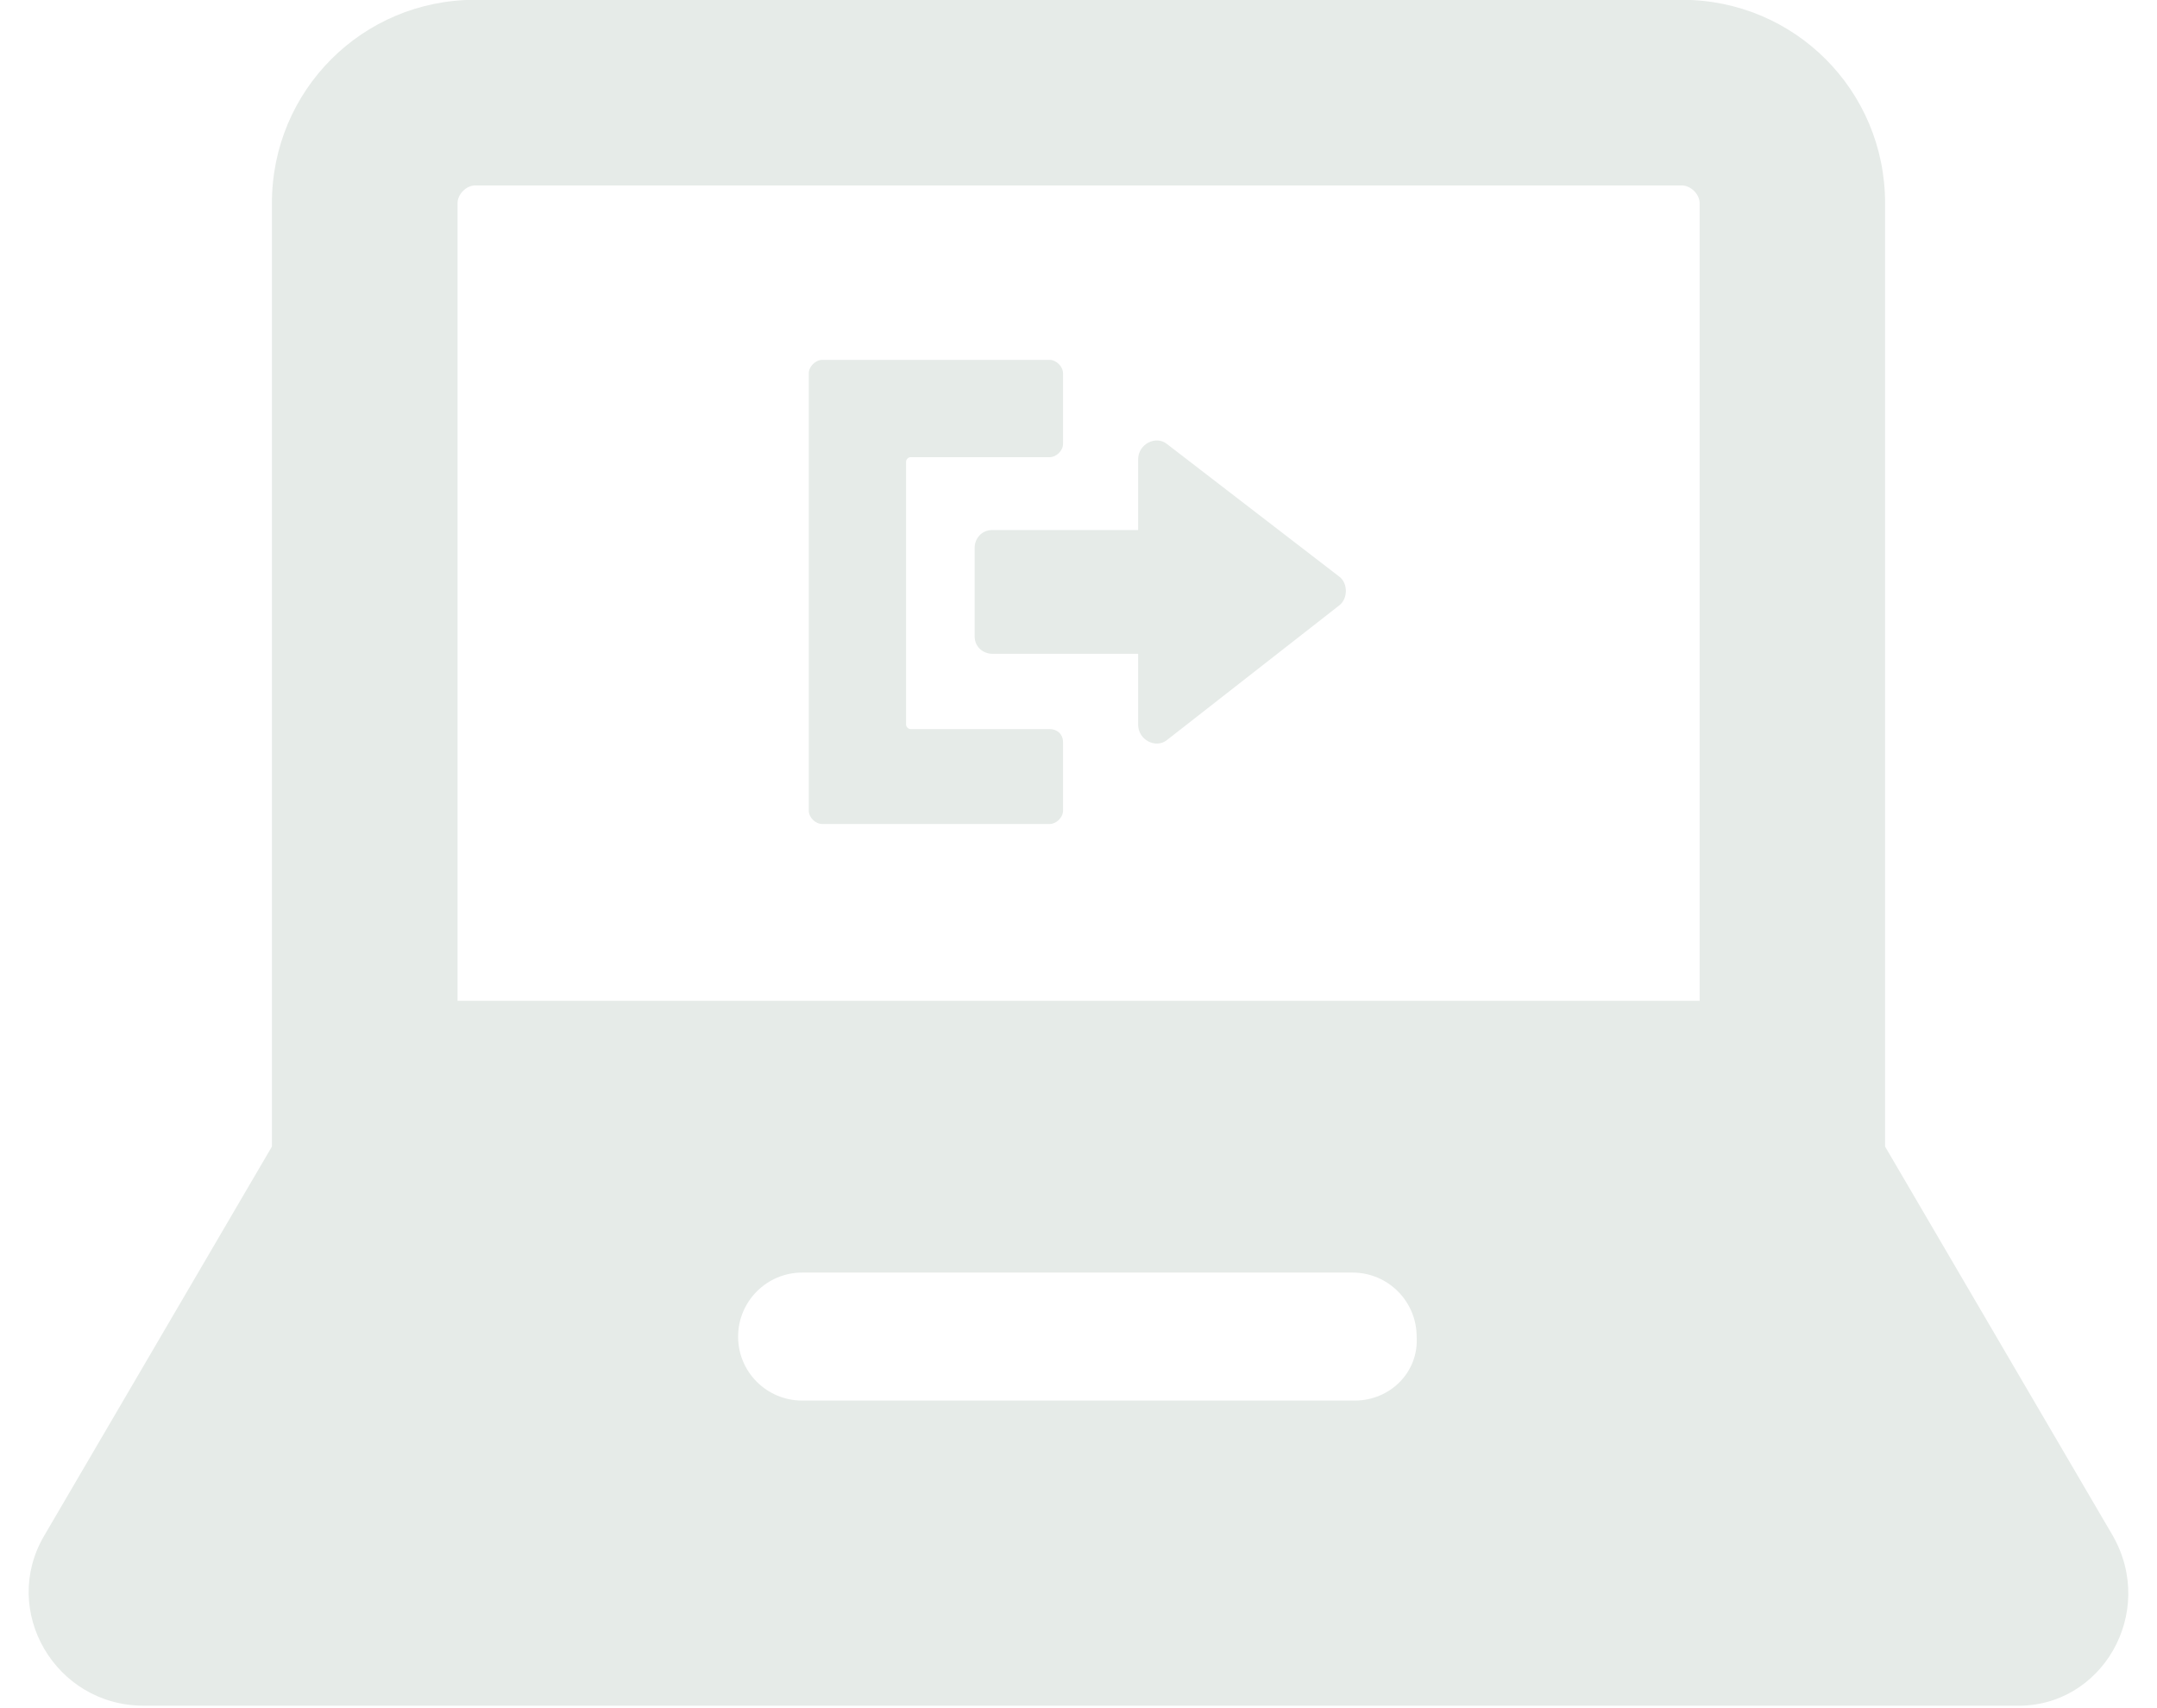 <?xml version="1.0" encoding="UTF-8" standalone="no"?><svg xmlns="http://www.w3.org/2000/svg" xmlns:xlink="http://www.w3.org/1999/xlink" fill="#000000" height="35.8" preserveAspectRatio="xMidYMid meet" version="1" viewBox="-0.6 -0.0 45.2 35.8" width="45.2" zoomAndPan="magnify"><g fill="#e6ebe8" id="change1_1"><path d="M 35.016 20.977 L 8.988 20.977 L 8.988 4.258 C 8.988 4.07 9.172 3.887 9.355 3.887 L 34.645 3.887 C 34.828 3.887 35.016 4.07 35.016 4.258 Z M 27.789 29.355 L 16.211 29.355 C 15.469 29.355 14.867 28.758 14.867 28.016 C 14.867 27.273 15.469 26.672 16.211 26.672 L 27.742 26.672 C 28.484 26.672 29.086 27.273 29.086 28.016 C 29.133 28.758 28.531 29.355 27.789 29.355 Z M 43.672 32.184 L 38.902 24.031 L 38.902 4.258 C 38.902 1.895 37.004 -0.004 34.645 -0.004 L 9.355 -0.004 C 6.996 -0.004 5.098 1.895 5.098 4.258 L 5.098 24.031 L 0.328 32.184 C -0.602 33.758 0.559 35.75 2.41 35.75 L 41.637 35.75 C 43.441 35.797 44.598 33.805 43.672 32.184"/><path d="M 23.852 9.305 C 23.621 9.121 23.25 9.305 23.25 9.629 L 23.25 11.109 L 20.195 11.109 C 19.961 11.109 19.824 11.297 19.824 11.48 L 19.824 13.336 C 19.824 13.566 20.008 13.703 20.195 13.703 L 23.25 13.703 L 23.25 15.188 C 23.25 15.512 23.621 15.695 23.852 15.512 L 27.465 12.688 C 27.648 12.547 27.648 12.223 27.465 12.086 L 23.852 9.305"/><path d="M 21.398 15.281 L 18.48 15.281 C 18.434 15.281 18.387 15.234 18.387 15.188 L 18.387 9.676 C 18.387 9.629 18.434 9.582 18.48 9.582 L 21.398 9.582 C 21.535 9.582 21.676 9.445 21.676 9.305 L 21.676 7.824 C 21.676 7.684 21.535 7.543 21.398 7.543 L 16.629 7.543 C 16.488 7.543 16.348 7.684 16.348 7.824 L 16.348 16.992 C 16.348 17.133 16.488 17.27 16.629 17.27 L 21.398 17.27 C 21.535 17.27 21.676 17.133 21.676 16.992 L 21.676 15.559 C 21.676 15.371 21.535 15.281 21.398 15.281"/></g></svg>